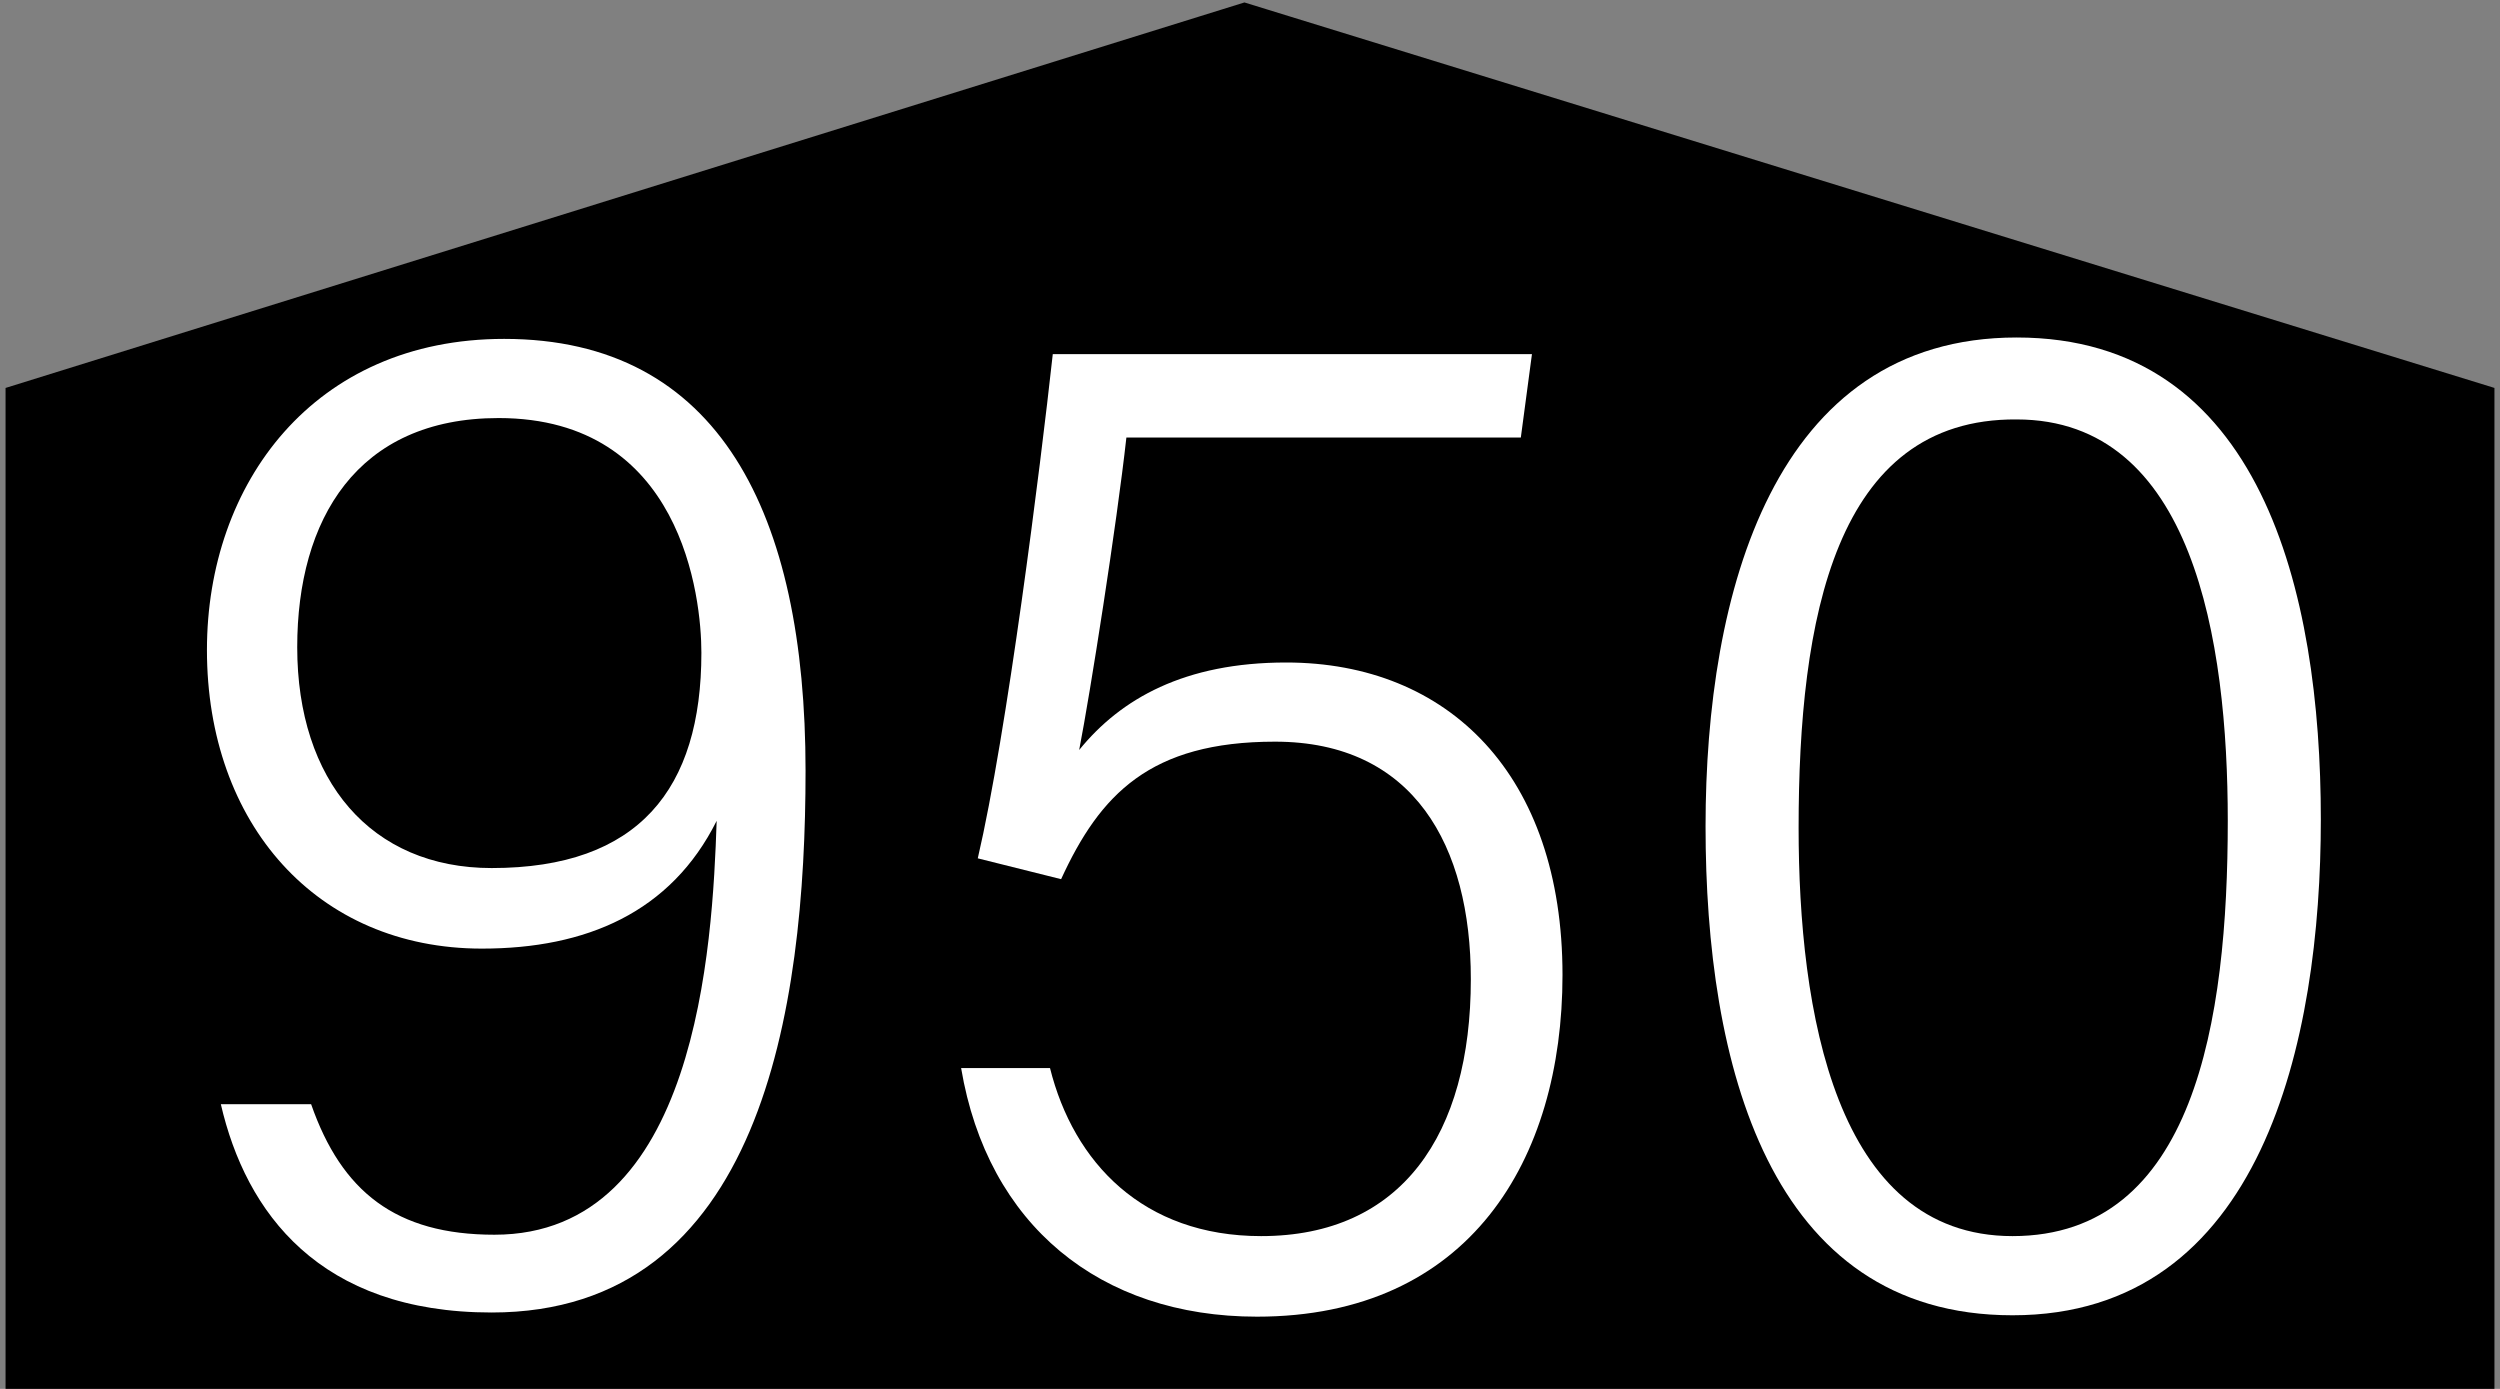 <?xml version="1.0" encoding="utf-8"?>
<!-- Generator: Adobe Illustrator 23.0.1, SVG Export Plug-In . SVG Version: 6.00 Build 0)  -->
<svg version="1.1" id="Layer_2" xmlns="http://www.w3.org/2000/svg" xmlns:xlink="http://www.w3.org/1999/xlink" x="0px" y="0px"
	 viewBox="0 0 180 100" enable-background="new 0 0 180 100" xml:space="preserve">
<rect x="0" y="0" width="180" height="100" fill="#808080" stroke="none"/>
<polygon stroke="#000000" stroke-miterlimit="10" points="89.6,0.7 179.1,28.3 179.1,99.7 0.9,99.7 0.9,28.3 "/>
<g>
	<g>
		<path fill="#FFFFFF" d="M22.4,79.5c2.2,6.3,6.1,9.4,13.2,9.4c14.6,0,15.7-20.8,16-29.8c-3.3,6.6-9.4,9.2-16.9,9.2
			c-11.9,0-19.8-9-19.8-21.5c0-12,7.7-22.4,21.4-22.4c15.5,0,21.7,12.6,21.7,31.1c0,17.2-3.2,39-22.6,39c-12.4,0-17.7-7.2-19.5-15
			H22.4z M21.4,46.6c0,9.6,5.3,15.9,14,15.9c10.6,0,15.1-5.7,15.1-15.5c0-4-1.4-16.9-14.6-16.9C25.7,30.1,21.4,37.4,21.4,46.6z"/>
		<path fill="#FFFFFF" d="M109.5,31.5H81.1c-0.7,6.3-2.6,18.4-3.4,22.5c3-3.7,7.6-6.3,14.9-6.3c11.7,0,19.9,8.1,19.9,22.5
			c0,13.3-6.7,24.6-22,24.6c-11.3,0-19.4-6.6-21.3-17.9h6.4C77.3,83.7,82.3,89,90.8,89c10.1,0,15.1-7.3,15.1-18.5
			c0-9.6-4.1-17.1-14.1-17.1c-9,0-12.6,3.8-15.4,9.9l-6-1.5c2.1-9,4.5-28.1,5.4-36.3h34.5L109.5,31.5z"/>
		<path fill="#FFFFFF" d="M167.1,59c0,15.9-4.2,35.7-22.2,35.7c-17.6,0-22.1-18.2-22.1-35.2c0-16.8,4.9-35.2,22.4-35.2
			C162.8,24.3,167.1,42.6,167.1,59z M129.5,59.6c0,13.1,2.6,29.4,15.4,29.4c13.1,0,15.5-15.5,15.5-29.9c0-13-2.5-28.9-15.2-28.9
			C132.1,30.1,129.5,44.6,129.5,59.6z"/>
	</g>
</g>
</svg>
